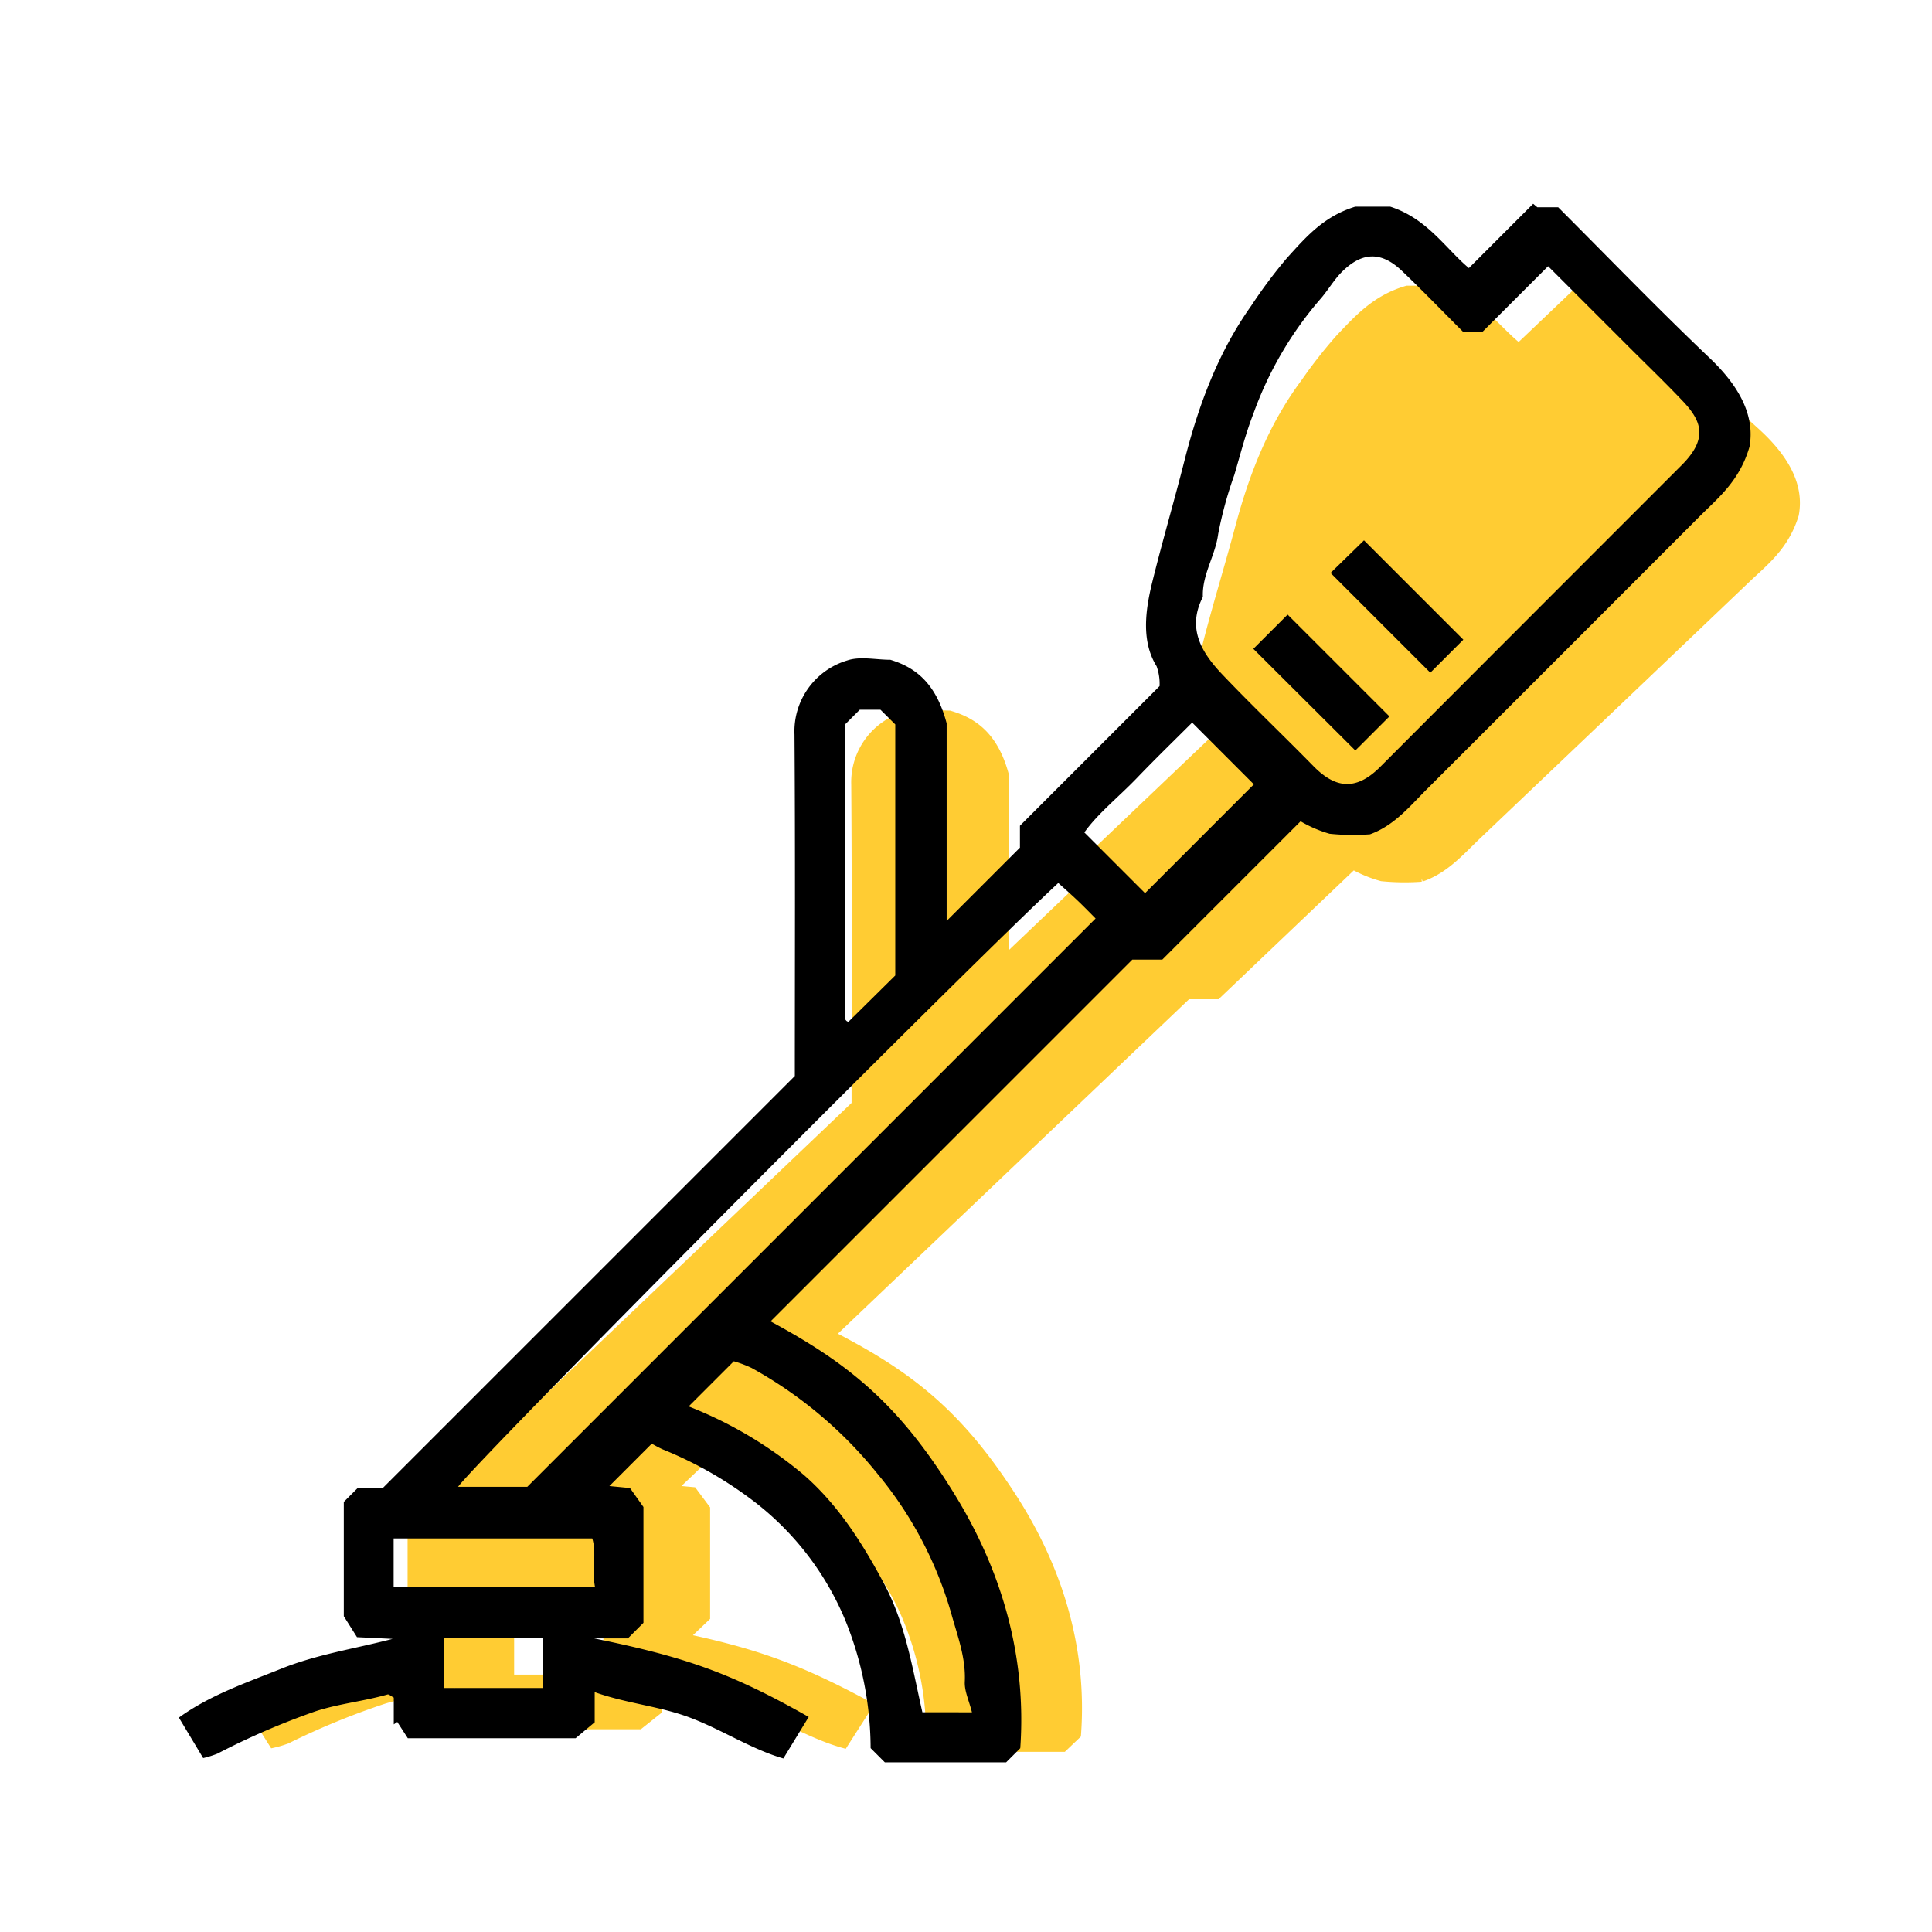 <svg id="Слой_1" data-name="Слой 1" xmlns="http://www.w3.org/2000/svg" viewBox="0 0 256 256">
  <defs>
    <style>
      .cls-1 {
        fill: #fc3;
        stroke: #fc3;
        stroke-miterlimit: 10;
      }
    </style>
  </defs>
  <title>trimmer</title>
  <g>
    <path class="cls-1" d="M115.146,225.988l-3.304,5.158c-4.095-1.13-7.852-3.482-11.976-5.001-4.11-1.514-8.375-1.793-12.63-3.239v3.744c-.734.585-1.547,1.232-2.492,1.984H62.86l-1.373-2.024-.459.303v-3.328c-.368-.185-.634-.437-.81-.389-3.07.839-6.26,1.129-9.327,2.068a99.153,99.153,0,0,0-12.856,5.28,13.124,13.124,0,0,1-1.866.555L33,226.07c4.111-2.823,8.769-4.318,13.332-6.066,4.693-1.798,9.608-2.486,14.539-3.714l-4.64-.214-1.722-2.602V199.273l1.806-1.721h3.275l53.747-51.194c0-14.112.063-28.273-.044-42.433a9.212,9.212,0,0,1,6.871-9.187c1.696-.543,3.745-.086,5.634-.086,3.48.999,6.001,3.093,7.341,7.891v24.555l9.56-9.106v-2.721l18.211-17.346a6.117,6.117,0,0,0-.39-2.474c-1.998-3.069-1.488-6.88-.555-10.477,1.314-5.064,2.859-10.069,4.208-15.124,1.812-6.794,4.363-13.376,8.69-19.174a61.862,61.862,0,0,1,4.664-5.942c2.396-2.503,4.731-5.164,8.918-6.381h4.543c4.843,1.478,7.241,5.225,10.265,7.633C204.112,43.265,206.876,40.632,209.64,38l.542.433h2.721c6.586,6.273,13.032,12.637,19.753,18.727,3.718,3.368,5.952,7.033,5.197,11.033-1.297,4.239-4.053,6.306-6.474,8.616q-17.789,16.969-35.602,33.916c-2.236,2.128-4.257,4.524-7.425,5.611a31.034,31.034,0,0,1-5.268-.07,16.754,16.754,0,0,1-3.779-1.547l-18.039,17.182h-3.909l-47.187,44.946c10.324,5.301,16.899,10.403,24.138,21.691,6.046,9.429,9.266,19.982,8.431,31.334-.548.522-1.127,1.073-1.84,1.753H125.075l-1.852-1.764a40.889,40.889,0,0,0-3.32-15.927,36.276,36.276,0,0,0-11.572-14.487,51.83,51.83,0,0,0-12.202-6.691c-.577-.24-1.121-.55-1.453-.714-1.905,1.814-3.717,3.541-5.524,5.262l2.69.248,1.751,2.352v14.393l-2.031,1.934H87.172C99.029,218.548,104.961,220.487,115.146,225.988ZM67.625,216.221v6.174q6.626-.001,12.826-.001v-6.174Z"/>
    <path class="cls-1" d="M187.572,79.813l12.958,12.343c-1.462,1.392-2.933,2.794-4.307,4.102L183.213,83.864C184.533,82.637,186.053,81.225,187.572,79.813Z"/>
    <path class="cls-1" d="M177.609,89.039Q184.444,95.55,190.89,101.689c-1.497,1.425-2.997,2.854-4.446,4.233L173.141,93.295Z"/>
  </g>
  <g>
    <path d="M107.156,227.504c-1.185,1.942-2.193,3.595-3.357,5.502-4.16-1.205-7.977-3.714-12.167-5.334-4.176-1.614-8.509-1.912-12.832-3.455v3.993c-.746.624-1.571,1.314-2.531,2.116H54.038l-1.395-2.159-.466.323v-3.549c-.374-.197-.645-.467-.823-.415-3.119.895-6.359,1.204-9.475,2.206a98.084,98.084,0,0,0-13.061,5.632,12.86,12.86,0,0,1-1.896.592c-1.104-1.839-2.149-3.581-3.22-5.365,4.177-3.011,8.908-4.605,13.545-6.47,4.768-1.918,9.761-2.652,14.771-3.961l-4.714-.228-1.749-2.776V199.011l1.835-1.835h3.327l54.602-54.602c0-15.052.064-30.156-.045-45.258a9.795,9.795,0,0,1,6.981-9.799c1.723-.58,3.805-.091,5.723-.091,3.536,1.065,6.097,3.299,7.458,8.416v26.189l9.712-9.712v-2.902l18.501-18.501a6.82,6.82,0,0,0-.396-2.638c-2.029-3.273-1.512-7.338-.564-11.175,1.335-5.402,2.905-10.739,4.275-16.131,1.841-7.246,4.432-14.266,8.828-20.451a65.626,65.626,0,0,1,4.738-6.337c2.434-2.67,4.806-5.508,9.06-6.805h4.616c4.92,1.576,7.356,5.572,10.428,8.142,2.904-2.904,5.712-5.712,8.519-8.519l.551.462h2.765c6.691,6.691,13.24,13.479,20.068,19.974,3.777,3.593,6.047,7.501,5.28,11.767-1.318,4.521-4.117,6.726-6.578,9.19q-18.072,18.099-36.169,36.174c-2.271,2.27-4.324,4.826-7.543,5.984a30.037,30.037,0,0,1-5.352-.075,16.579,16.579,0,0,1-3.839-1.65c-6.414,6.414-12.561,12.561-18.326,18.326h-3.971L102.103,175.091c10.489,5.654,17.168,11.095,24.523,23.135,6.143,10.056,9.413,21.312,8.565,33.42-.557.557-1.145,1.145-1.87,1.87h-16.078l-1.881-1.881a45.482,45.482,0,0,0-3.373-16.987,38.424,38.424,0,0,0-11.757-15.452,51.956,51.956,0,0,0-12.396-7.137c-.586-.256-1.139-.586-1.476-.761-1.935,1.935-3.776,3.777-5.612,5.612l2.733.265c.32.451.875,1.234,1.779,2.508v15.352L83.197,217.097H78.737C90.783,219.568,96.809,221.636,107.156,227.504ZM193.904,44.007c-2.833-2.833-5.431-5.53-8.14-8.112-2.719-2.592-5.25-2.556-7.944.121-1.122,1.115-1.911,2.557-2.977,3.737a47.995,47.995,0,0,0-8.77,15.086c-1.026,2.629-1.72,5.39-2.522,8.104a52.341,52.341,0,0,0-2.137,7.825c-.379,2.881-2.151,5.371-2.028,8.332-2.154,4.185-.141,7.41,2.591,10.283,3.915,4.117,8.043,8.031,12.018,12.092,2.658,2.716,5.421,3.615,8.88.15q19.977-20.014,39.973-40.008c3.565-3.582,2.58-5.895.06-8.545-2.292-2.41-4.692-4.717-7.044-7.069L205.133,35.274c-3.079,3.079-5.975,5.975-8.734,8.734ZM69.87,197.01c25.469-25.469,50.3-50.3,75.303-75.303-.606-.606-1.452-1.483-2.332-2.323-.86-.821-1.756-1.604-2.613-2.383-12.734,11.815-77.176,76.649-79.529,80.01Zm58.918,29.878c-.387-1.549-1.008-2.813-.949-4.045.149-3.133-.931-5.975-1.744-8.873a50.935,50.935,0,0,0-9.871-18.746,56.29,56.29,0,0,0-16.622-13.955,14.93,14.93,0,0,0-2.368-.89l-5.981,5.981a54.537,54.537,0,0,1,15.265,9.081c4.52,3.951,7.703,8.95,10.567,14.288,2.91,5.425,3.792,11.247,5.136,17.158Zm22.938-108.538L166.145,103.93l-8.178-8.183c-2.234,2.234-4.804,4.723-7.279,7.302-2.443,2.546-5.248,4.769-7.005,7.256Zm-33.098,10.904V95.991l-1.956-1.944h-2.752l-1.947,1.947q0,19.439.009,38.98c0.0.109.117.236.21.321a.59.59,0,0,0,.231.095ZM52.159,210.224H78.832c-.428-2.262.263-4.426-.358-6.376H52.159Zm6.72,6.862v6.585q6.731-.001,13.03-.001v-6.585Z"/>
    <path d="M180.736,71.597c4.396,4.396,8.885,8.885,13.165,13.165l-4.375,4.375L176.307,75.918Z"/>
    <path d="M170.614,81.437q6.944,6.944,13.492,13.492c-1.521,1.52-3.045,3.044-4.517,4.515L166.075,85.976Z"/>
  </g>
</svg>
